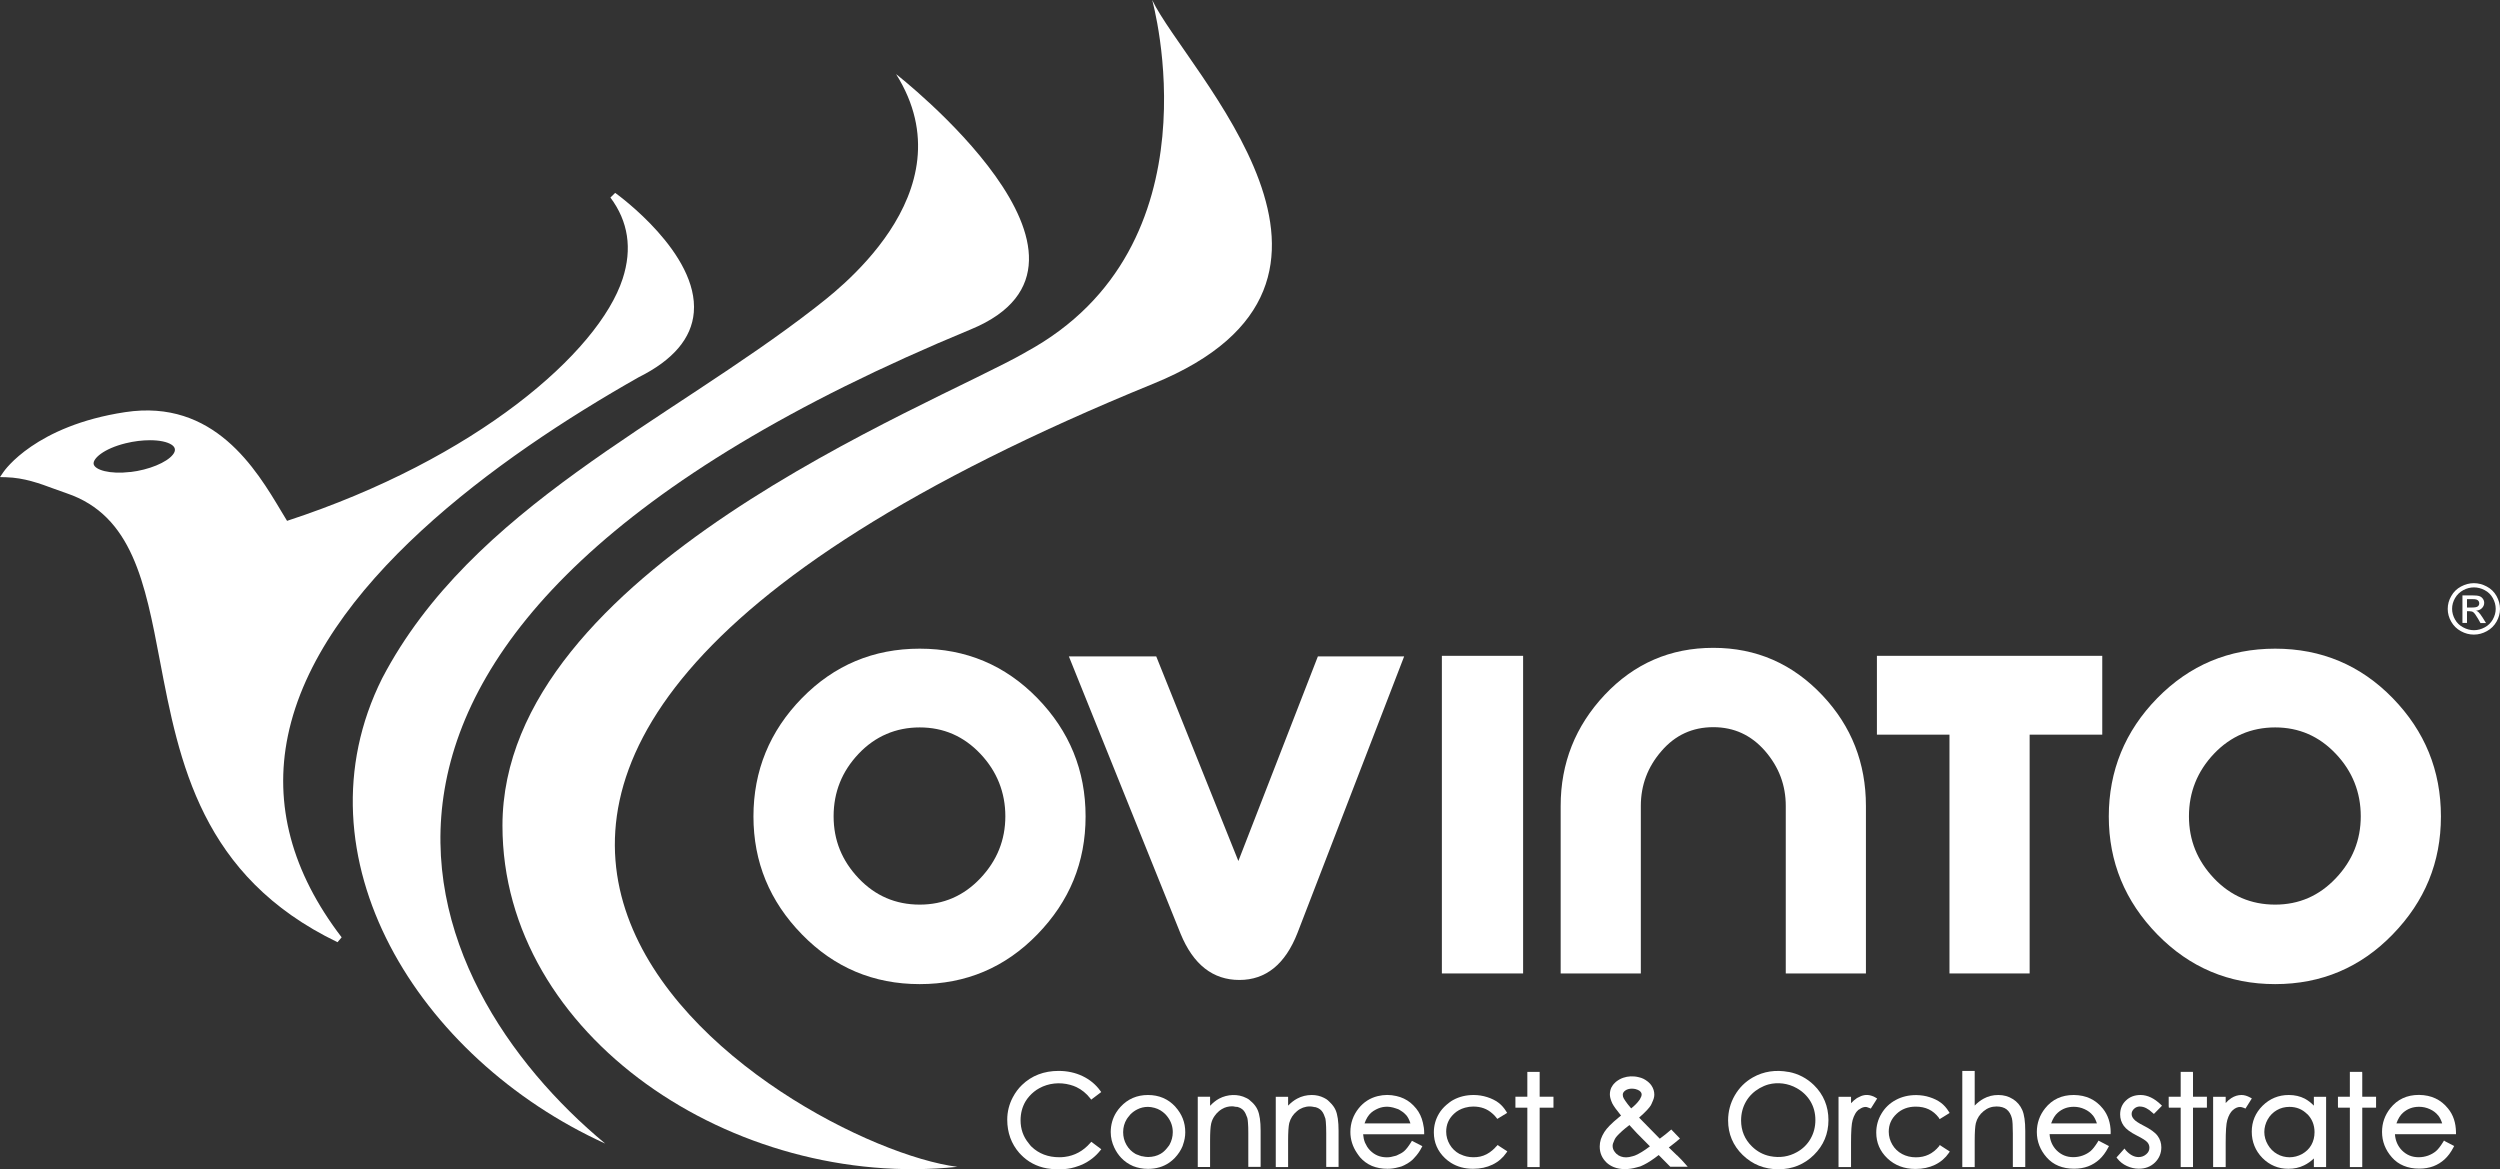 <svg width="124" height="58" viewBox="0 0 124 58" fill="none" xmlns="http://www.w3.org/2000/svg">
<rect x="0" y="0" width="124" height="58" fill="#333333" stroke="none"/>
<g clip-path="url(#clip0_2457_1952)">
<path d="M45.618 32.174C47.912 32.174 49.857 32.993 51.453 34.627C53.049 36.266 53.845 38.219 53.845 40.495C53.845 42.771 53.049 44.703 51.453 46.346C49.857 47.988 47.916 48.812 45.618 48.812C43.321 48.812 41.376 47.988 39.776 46.346C38.171 44.703 37.371 42.75 37.371 40.495C37.371 38.239 38.171 36.266 39.776 34.627C41.376 32.993 43.325 32.174 45.618 32.174ZM45.618 44.869C46.8 44.869 47.801 44.433 48.626 43.562C49.451 42.69 49.865 41.665 49.865 40.487C49.865 39.308 49.451 38.259 48.626 37.388C47.801 36.516 46.796 36.08 45.618 36.08C44.441 36.08 43.411 36.516 42.586 37.388C41.761 38.259 41.347 39.292 41.347 40.487C41.347 41.681 41.761 42.69 42.586 43.562C43.411 44.433 44.424 44.869 45.618 44.869Z" fill="white"/>
<path d="M61.423 42.706L65.367 32.557H69.646L64.357 46.269C63.75 47.827 62.786 48.606 61.473 48.606C60.16 48.606 59.187 47.843 58.559 46.318L53.016 32.557H57.349L61.423 42.706Z" fill="white"/>
<path d="M75.546 32.529H71.517V48.283H75.546V32.529Z" fill="white"/>
<path d="M84.984 32.133C87.109 32.133 88.914 32.92 90.4 34.498C91.836 36.023 92.55 37.852 92.55 39.974V48.283H88.574V39.974C88.574 38.945 88.233 38.041 87.548 37.25C86.863 36.463 86.009 36.068 84.979 36.068C83.95 36.068 83.092 36.459 82.411 37.25C81.726 38.037 81.385 38.945 81.385 39.974V48.283H77.409V39.974C77.409 37.852 78.139 36.011 79.596 34.462C81.057 32.912 82.85 32.133 84.975 32.133" fill="white"/>
<path d="M93.095 32.529H104.272V36.439H100.67V48.283H96.694V36.439H93.095V32.529Z" fill="white"/>
<path d="M112.848 32.174C115.141 32.174 117.086 32.993 118.678 34.627C120.274 36.266 121.07 38.219 121.07 40.495C121.07 42.771 120.274 44.703 118.678 46.346C117.086 47.988 115.141 48.812 112.848 48.812C110.554 48.812 108.605 47.988 107.001 46.346C105.4 44.703 104.596 42.75 104.596 40.495C104.596 38.239 105.396 36.266 107.001 34.627C108.605 32.993 110.55 32.174 112.848 32.174ZM112.848 44.869C114.029 44.869 115.03 44.433 115.855 43.562C116.684 42.69 117.094 41.665 117.094 40.487C117.094 39.308 116.684 38.259 115.855 37.388C115.03 36.516 114.029 36.08 112.848 36.08C111.666 36.08 110.64 36.516 109.811 37.388C108.987 38.259 108.572 39.292 108.572 40.487C108.572 41.681 108.987 42.69 109.811 43.562C110.636 44.433 111.649 44.869 112.848 44.869Z" fill="white"/>
<path d="M30.507 9.572L30.277 9.798C31.163 10.984 31.368 12.336 30.884 13.825C29.698 17.481 23.605 22.767 14.238 25.834C14.148 25.689 14.053 25.532 13.955 25.366C12.707 23.276 10.619 19.769 6.204 20.443C1.764 21.117 0.226 23.328 0.164 23.421L0 23.663L0.3 23.671C1.202 23.696 1.965 23.978 2.704 24.252C2.909 24.329 3.11 24.402 3.315 24.47C6.561 25.572 7.197 28.909 7.931 32.771C8.887 37.787 9.966 43.469 16.741 46.733L16.946 46.491C14.472 43.263 13.573 39.901 14.279 36.496C15.813 29.075 24.594 22.723 31.684 18.708C33.387 17.86 34.306 16.779 34.413 15.492C34.655 12.578 30.683 9.689 30.515 9.568M6.471 23.409C5.445 23.534 4.702 23.308 4.645 23.018C4.595 22.759 5.121 22.259 6.237 21.985C6.647 21.884 7.066 21.835 7.439 21.835C7.898 21.835 8.288 21.912 8.51 22.057C8.608 22.122 8.662 22.194 8.674 22.275C8.686 22.36 8.653 22.453 8.575 22.549C8.268 22.941 7.386 23.304 6.471 23.413V23.409Z" fill="white"/>
<path fill-rule="evenodd" clip-rule="evenodd" d="M30.018 56.721C20.729 52.492 14.533 42.488 18.956 33.643C23.379 25.181 33.112 20.951 40.424 15.266C41.199 14.644 48.178 9.612 44.445 3.676C44.445 3.676 56.356 12.945 48.158 16.335C12.26 31.177 20.495 48.824 30.018 56.721Z" fill="white"/>
<path fill-rule="evenodd" clip-rule="evenodd" d="M50.879 17.465C60.583 12.211 57.148 0 57.148 0C58.843 3.539 69.576 13.982 57.218 19.027C8.945 38.731 39.172 56.818 47.485 57.875C36.423 59.029 24.922 51.402 24.922 40.951C24.922 28.304 46.16 20.181 50.879 17.469" fill="white"/>
<path d="M58.297 54.893C57.94 54.505 57.484 54.312 56.939 54.312C56.393 54.312 55.938 54.509 55.581 54.897C55.498 54.986 55.429 55.078 55.367 55.175C55.187 55.462 55.092 55.793 55.092 56.152C55.092 56.422 55.154 56.681 55.273 56.931C55.363 57.12 55.474 57.282 55.609 57.427C55.778 57.605 55.97 57.738 56.204 57.839C56.426 57.927 56.676 57.976 56.943 57.976C57.345 57.976 57.702 57.871 57.993 57.669C58.092 57.6 58.186 57.52 58.272 57.431C58.444 57.249 58.572 57.052 58.658 56.842C58.662 56.826 58.666 56.814 58.678 56.777C58.752 56.572 58.789 56.37 58.789 56.156C58.789 55.918 58.748 55.688 58.666 55.482C58.584 55.272 58.461 55.078 58.301 54.901L58.297 54.893ZM56.557 57.33C56.557 57.33 56.524 57.314 56.504 57.306L56.463 57.29C56.413 57.274 56.364 57.258 56.319 57.233C56.135 57.128 55.983 56.979 55.872 56.785C55.761 56.592 55.708 56.382 55.708 56.156C55.708 55.918 55.769 55.7 55.888 55.506C55.905 55.478 55.921 55.454 55.942 55.429C55.979 55.377 56.024 55.321 56.073 55.268C56.167 55.175 56.274 55.095 56.401 55.03C56.574 54.941 56.75 54.901 56.939 54.901C57.041 54.901 57.144 54.917 57.263 54.949C57.472 55.006 57.648 55.111 57.804 55.268C57.85 55.312 57.886 55.365 57.928 55.417C58.087 55.635 58.17 55.882 58.17 56.156C58.17 56.378 58.112 56.592 58.005 56.785C57.985 56.822 57.96 56.85 57.936 56.878L57.899 56.927C57.788 57.068 57.681 57.165 57.558 57.233C57.382 57.334 57.181 57.383 56.963 57.387C56.955 57.387 56.947 57.387 56.939 57.387C56.852 57.387 56.762 57.374 56.656 57.35C56.643 57.35 56.631 57.35 56.614 57.346C56.594 57.342 56.578 57.334 56.557 57.322V57.33Z" fill="white"/>
<path d="M74.221 56.854C74.164 56.927 74.102 56.983 74.037 57.04C73.848 57.209 73.638 57.318 73.413 57.367C73.306 57.391 73.195 57.399 73.076 57.399C72.847 57.399 72.637 57.35 72.44 57.254C72.428 57.245 72.416 57.241 72.387 57.233C72.186 57.124 72.022 56.967 71.907 56.769C71.792 56.572 71.731 56.358 71.731 56.132C71.731 55.781 71.854 55.494 72.112 55.248C72.264 55.103 72.448 55.002 72.666 54.941C72.81 54.901 72.941 54.885 73.072 54.885C73.454 54.885 73.766 54.998 74.024 55.232C74.086 55.284 74.155 55.353 74.217 55.434L74.266 55.498L74.754 55.2L74.709 55.127C74.603 54.953 74.471 54.804 74.32 54.691C74.168 54.578 73.979 54.485 73.766 54.417C73.548 54.348 73.323 54.312 73.093 54.312C72.724 54.312 72.387 54.392 72.088 54.554C71.973 54.614 71.866 54.695 71.739 54.804C71.587 54.937 71.468 55.078 71.378 55.228C71.205 55.514 71.119 55.829 71.119 56.168C71.119 56.668 71.304 57.096 71.673 57.447C71.767 57.536 71.866 57.613 71.969 57.677C72.28 57.871 72.645 57.972 73.06 57.972C73.421 57.972 73.745 57.903 74.028 57.766C74.311 57.629 74.541 57.431 74.713 57.181L74.763 57.108L74.278 56.793L74.229 56.854H74.221Z" fill="white"/>
<path d="M83.182 57.31C83.075 57.205 82.981 57.112 82.895 57.032C82.85 56.991 82.809 56.951 82.772 56.914L82.784 56.906L82.837 56.866C82.907 56.814 82.973 56.761 83.043 56.705L83.059 56.693C83.125 56.64 83.186 56.588 83.256 56.531L83.326 56.471L82.895 56.023L82.829 56.079C82.706 56.192 82.538 56.321 82.325 56.479L81.299 55.434C81.463 55.292 81.594 55.167 81.705 55.046C81.787 54.957 81.844 54.885 81.881 54.824C81.902 54.792 81.914 54.764 81.927 54.731L81.943 54.691C82.017 54.538 82.054 54.413 82.054 54.296C82.054 54.138 82.009 53.985 81.914 53.844C81.877 53.783 81.828 53.735 81.775 53.686C81.754 53.67 81.734 53.65 81.713 53.634C81.643 53.581 81.582 53.541 81.516 53.509C81.447 53.476 81.373 53.448 81.278 53.428C81.003 53.359 80.737 53.38 80.515 53.456C80.38 53.501 80.257 53.573 80.146 53.662C80.068 53.727 80.002 53.803 79.945 53.908C79.936 53.92 79.932 53.928 79.924 53.94C79.875 54.045 79.85 54.158 79.85 54.283C79.85 54.384 79.875 54.497 79.928 54.63L79.941 54.659C79.949 54.683 79.957 54.703 79.969 54.727C80.039 54.864 80.183 55.062 80.404 55.333C80.384 55.349 80.367 55.365 80.347 55.377L80.293 55.421C79.936 55.712 79.703 55.95 79.576 56.148C79.502 56.265 79.444 56.386 79.403 56.503C79.366 56.624 79.346 56.745 79.346 56.866C79.346 57.028 79.374 57.173 79.432 57.306C79.489 57.439 79.58 57.564 79.69 57.669C79.789 57.758 79.9 57.831 80.039 57.887C80.207 57.956 80.396 57.988 80.597 57.988C80.786 57.988 80.979 57.96 81.192 57.899L81.249 57.883C81.295 57.871 81.34 57.863 81.385 57.843C81.434 57.822 81.487 57.798 81.541 57.77C81.746 57.669 81.992 57.508 82.271 57.29L82.846 57.871H83.711L83.588 57.73C83.473 57.596 83.334 57.451 83.178 57.298L83.182 57.31ZM80.905 54.974C80.856 54.913 80.806 54.856 80.761 54.8L80.708 54.731C80.638 54.639 80.585 54.558 80.54 54.485C80.507 54.429 80.49 54.368 80.49 54.3C80.49 54.223 80.527 54.154 80.609 54.094C80.696 54.029 80.811 53.997 80.95 53.997C81.012 53.997 81.069 54.009 81.118 54.017C81.155 54.025 81.188 54.037 81.225 54.053L81.258 54.07C81.258 54.07 81.295 54.086 81.307 54.094C81.389 54.154 81.426 54.215 81.426 54.291C81.426 54.316 81.418 54.348 81.406 54.388C81.393 54.421 81.377 54.457 81.348 54.505C81.344 54.514 81.34 54.522 81.323 54.55L81.307 54.57C81.213 54.703 81.077 54.84 80.909 54.974H80.905ZM80.823 55.805L80.872 55.861C80.983 55.986 81.09 56.099 81.184 56.2L81.836 56.858C81.557 57.072 81.307 57.225 81.094 57.314C81.069 57.326 81.04 57.33 81.016 57.338L80.975 57.35C80.737 57.423 80.556 57.419 80.396 57.362C80.314 57.334 80.24 57.29 80.174 57.229C80.15 57.205 80.129 57.181 80.109 57.157C80.027 57.06 79.986 56.955 79.986 56.838C79.986 56.765 80.01 56.68 80.064 56.572L80.072 56.551C80.093 56.507 80.113 56.462 80.146 56.418C80.179 56.374 80.232 56.313 80.306 56.241C80.4 56.148 80.503 56.055 80.626 55.954C80.687 55.906 80.753 55.853 80.823 55.801V55.805Z" fill="white"/>
<path d="M93.03 54.437C92.956 54.397 92.886 54.364 92.812 54.344C92.578 54.275 92.377 54.312 92.135 54.449C92.123 54.453 92.106 54.461 92.082 54.481C91.992 54.542 91.901 54.622 91.811 54.719V54.401H91.191V57.887H91.811V56.681C91.811 56.115 91.836 55.74 91.889 55.559C91.922 55.442 91.963 55.341 92.012 55.256C92.032 55.216 92.057 55.183 92.086 55.143C92.111 55.111 92.139 55.083 92.168 55.054C92.172 55.054 92.18 55.046 92.189 55.042C92.201 55.034 92.213 55.03 92.225 55.022C92.336 54.941 92.435 54.905 92.529 54.905C92.554 54.905 92.582 54.905 92.611 54.917C92.644 54.925 92.681 54.937 92.722 54.957L92.792 54.986L93.108 54.485L93.025 54.441L93.03 54.437Z" fill="white"/>
<path d="M96.177 56.846V56.854C95.873 57.221 95.5 57.403 95.028 57.403C94.773 57.403 94.544 57.346 94.339 57.237C94.138 57.128 93.973 56.971 93.859 56.773C93.744 56.575 93.682 56.362 93.682 56.136C93.682 55.785 93.805 55.498 94.064 55.252C94.318 55.01 94.638 54.889 95.02 54.889C95.508 54.889 95.881 55.066 96.164 55.438L96.206 55.51L96.218 55.502L96.702 55.203L96.657 55.131C96.55 54.957 96.419 54.808 96.267 54.695C96.115 54.582 95.927 54.489 95.713 54.421C95.504 54.352 95.282 54.32 95.057 54.316H95.036C94.667 54.316 94.33 54.396 94.031 54.558C93.731 54.719 93.493 54.945 93.321 55.236C93.149 55.522 93.062 55.841 93.062 56.176C93.062 56.676 93.247 57.104 93.616 57.455C93.982 57.802 94.449 57.98 95.007 57.98C95.368 57.98 95.693 57.911 95.976 57.774C96.259 57.637 96.489 57.439 96.661 57.189L96.71 57.116L96.21 56.793L96.177 56.858V56.846Z" fill="white"/>
<path d="M99.837 54.514C99.628 54.38 99.386 54.312 99.115 54.312C98.844 54.312 98.61 54.372 98.389 54.493C98.233 54.578 98.085 54.691 97.945 54.836V53.117H97.33V57.887H97.945V56.584C97.945 56.152 97.966 55.857 98.003 55.704C98.064 55.47 98.192 55.272 98.385 55.115C98.577 54.957 98.787 54.881 99.029 54.881C99.234 54.881 99.406 54.929 99.529 55.026C99.652 55.123 99.743 55.276 99.792 55.474C99.821 55.591 99.837 55.845 99.837 56.216V57.883H100.453V56.091C100.453 55.623 100.403 55.284 100.305 55.058C100.206 54.832 100.05 54.647 99.841 54.514H99.837Z" fill="white"/>
<path d="M104.691 56.172C104.687 55.7 104.556 55.3 104.301 54.986C103.948 54.546 103.476 54.32 102.869 54.312H102.849C102.266 54.312 101.79 54.53 101.441 54.969C101.166 55.312 101.027 55.708 101.027 56.148C101.027 56.616 101.191 57.04 101.515 57.407C101.839 57.778 102.299 57.968 102.873 57.968C103.132 57.968 103.366 57.927 103.571 57.851C103.776 57.774 103.965 57.657 104.129 57.508C104.293 57.358 104.441 57.161 104.564 56.923L104.605 56.846L104.084 56.575L104.043 56.648C103.915 56.854 103.796 57.007 103.69 57.096C103.583 57.185 103.456 57.258 103.304 57.314C103.156 57.367 102.996 57.395 102.836 57.395C102.504 57.395 102.233 57.282 102.003 57.052C101.798 56.842 101.679 56.572 101.659 56.253H104.687V56.164L104.691 56.172ZM103.801 55.316C103.887 55.421 103.952 55.555 104.006 55.72H101.737C101.819 55.486 101.93 55.308 102.069 55.187C102.291 54.994 102.549 54.897 102.861 54.897C103.05 54.897 103.226 54.937 103.394 55.014C103.563 55.09 103.702 55.195 103.801 55.321V55.316Z" fill="white"/>
<path d="M106.147 54.885C106.344 54.885 106.55 54.99 106.763 55.191L106.833 55.252L107.235 54.844L107.173 54.784C106.849 54.473 106.517 54.316 106.184 54.312H106.168C105.877 54.312 105.635 54.404 105.446 54.586C105.253 54.768 105.159 55.002 105.159 55.276C105.159 55.486 105.22 55.676 105.339 55.841C105.458 56.007 105.671 56.164 105.991 56.325C106.262 56.462 106.439 56.575 106.508 56.656C106.578 56.737 106.611 56.826 106.611 56.927C106.611 57.052 106.562 57.157 106.455 57.249C106.348 57.342 106.225 57.391 106.074 57.391C105.852 57.391 105.639 57.278 105.438 57.052L105.376 56.967L104.978 57.411L105.023 57.467C105.146 57.625 105.306 57.75 105.495 57.835C105.68 57.919 105.873 57.968 106.078 57.968H106.094C106.41 57.968 106.677 57.863 106.886 57.661C107.095 57.455 107.202 57.201 107.202 56.906C107.202 56.697 107.14 56.503 107.013 56.333C106.89 56.168 106.664 56.007 106.324 55.833C106.069 55.704 105.905 55.595 105.831 55.502C105.762 55.421 105.729 55.337 105.729 55.252C105.729 55.155 105.77 55.07 105.852 54.994C105.934 54.917 106.033 54.881 106.152 54.881L106.147 54.885Z" fill="white"/>
<path d="M111.609 54.437C111.461 54.356 111.317 54.312 111.182 54.312H111.178C111.001 54.312 110.833 54.364 110.669 54.469C110.575 54.53 110.48 54.61 110.394 54.711V54.401H109.771V57.887H110.394V56.681C110.394 56.115 110.419 55.74 110.472 55.559C110.538 55.329 110.632 55.163 110.751 55.058C110.87 54.957 110.985 54.905 111.108 54.905C111.157 54.905 111.223 54.921 111.301 54.953L111.375 54.986L111.691 54.481L111.609 54.437Z" fill="white"/>
<path d="M121.222 56.572L121.173 56.652C121.046 56.858 120.927 57.011 120.82 57.1C120.713 57.189 120.586 57.261 120.434 57.318C120.287 57.37 120.127 57.399 119.967 57.399C119.634 57.399 119.363 57.286 119.134 57.056C118.929 56.846 118.81 56.575 118.789 56.257H121.817V56.168C121.813 55.696 121.682 55.296 121.423 54.982C121.07 54.542 120.598 54.316 119.991 54.308H119.971C119.388 54.308 118.912 54.526 118.563 54.965C118.288 55.308 118.149 55.704 118.149 56.144C118.149 56.612 118.313 57.036 118.637 57.403C118.961 57.774 119.421 57.964 119.995 57.964C120.254 57.964 120.488 57.923 120.693 57.847C120.898 57.77 121.087 57.653 121.251 57.504C121.415 57.354 121.563 57.157 121.686 56.919L121.727 56.842L121.284 56.612L121.21 56.563L121.222 56.572ZM120.927 55.316C121.013 55.421 121.079 55.555 121.132 55.72H118.863C118.945 55.486 119.056 55.308 119.195 55.187C119.417 54.994 119.675 54.897 119.987 54.897C120.176 54.897 120.352 54.937 120.521 55.014C120.689 55.09 120.828 55.196 120.927 55.321V55.316Z" fill="white"/>
<path d="M54.075 56.693C53.726 57.092 53.299 57.322 52.807 57.383C52.713 57.395 52.622 57.399 52.54 57.399C51.986 57.399 51.523 57.221 51.162 56.874C51.121 56.834 51.088 56.793 51.055 56.749L51.018 56.701C50.751 56.378 50.62 55.994 50.62 55.567C50.62 55.224 50.702 54.909 50.862 54.635C50.911 54.55 50.977 54.461 51.059 54.368C51.199 54.211 51.363 54.078 51.547 53.977C52.007 53.722 52.561 53.666 53.078 53.807C53.197 53.84 53.299 53.876 53.39 53.92C53.652 54.045 53.882 54.231 54.071 54.473L54.124 54.542L54.621 54.166L54.571 54.098C54.346 53.787 54.05 53.545 53.697 53.376C53.344 53.206 52.942 53.117 52.508 53.117C51.781 53.117 51.17 53.351 50.69 53.815C50.513 53.985 50.362 54.187 50.234 54.429C50.054 54.772 49.959 55.143 49.959 55.534C49.959 56.176 50.16 56.733 50.559 57.189C50.575 57.205 50.591 57.221 50.608 57.237L50.632 57.266C50.981 57.629 51.416 57.859 51.929 57.952C52.109 57.984 52.306 58 52.512 58C52.725 58 52.934 57.98 53.127 57.94C53.25 57.915 53.377 57.875 53.525 57.822L53.566 57.806C53.607 57.79 53.644 57.778 53.685 57.758C54.034 57.596 54.333 57.367 54.567 57.072L54.625 57.003L54.128 56.632L54.075 56.693Z" fill="white"/>
<path d="M62.068 54.647L62.031 54.61C61.994 54.578 61.961 54.542 61.916 54.514C61.891 54.497 61.867 54.485 61.842 54.473L61.817 54.461C61.407 54.247 60.882 54.271 60.467 54.493C60.311 54.578 60.164 54.695 60.02 54.848V54.397H59.409V57.883H60.02V56.58C60.02 56.184 60.036 55.902 60.073 55.736L60.082 55.7C60.114 55.575 60.168 55.458 60.246 55.349C60.311 55.256 60.381 55.179 60.463 55.111C60.5 55.078 60.541 55.054 60.582 55.026C60.59 55.022 60.599 55.018 60.611 55.006C60.763 54.917 60.931 54.873 61.111 54.873C61.161 54.873 61.202 54.881 61.243 54.889L61.288 54.897C61.288 54.897 61.325 54.901 61.341 54.901C61.362 54.901 61.382 54.901 61.399 54.909C61.481 54.933 61.555 54.969 61.616 55.018C61.702 55.087 61.772 55.191 61.825 55.345C61.834 55.361 61.838 55.377 61.846 55.393C61.854 55.413 61.867 55.438 61.871 55.466C61.883 55.51 61.891 55.583 61.899 55.684C61.912 55.821 61.916 55.998 61.916 56.208V57.875H62.527V56.083C62.527 55.615 62.478 55.28 62.379 55.054C62.314 54.905 62.215 54.772 62.068 54.639V54.647Z" fill="white"/>
<path d="M65.958 54.667L65.925 54.635C65.884 54.594 65.839 54.55 65.785 54.517C65.752 54.497 65.716 54.477 65.67 54.453C65.486 54.36 65.285 54.312 65.067 54.312C64.805 54.312 64.558 54.372 64.337 54.493C64.177 54.578 64.029 54.695 63.89 54.84V54.401H63.278V57.887H63.89V56.584C63.89 56.156 63.91 55.861 63.947 55.704C64.009 55.47 64.136 55.272 64.329 55.115C64.378 55.074 64.427 55.038 64.476 55.01C64.673 54.897 64.907 54.852 65.133 54.897L65.166 54.905C65.166 54.905 65.203 54.909 65.219 54.913C65.236 54.913 65.252 54.913 65.26 54.917C65.342 54.941 65.416 54.977 65.478 55.026C65.584 55.107 65.658 55.236 65.712 55.409C65.716 55.425 65.72 55.438 65.728 55.45L65.736 55.47C65.748 55.51 65.752 55.575 65.761 55.647C65.773 55.789 65.781 55.982 65.781 56.212V57.879H66.393V56.087C66.393 55.627 66.343 55.28 66.245 55.058C66.183 54.917 66.089 54.792 65.954 54.663L65.958 54.667Z" fill="white"/>
<path d="M70.639 56.172C70.639 56.015 70.618 55.865 70.577 55.692C70.516 55.417 70.401 55.179 70.245 54.986C70.155 54.873 70.056 54.776 69.954 54.691C69.757 54.534 69.523 54.421 69.264 54.364C68.948 54.291 68.657 54.291 68.333 54.368C67.956 54.461 67.64 54.663 67.393 54.969C67.118 55.312 66.979 55.708 66.979 56.148C66.979 56.519 67.09 56.874 67.307 57.193C67.352 57.258 67.402 57.334 67.463 57.407C67.627 57.592 67.824 57.734 68.05 57.831C68.276 57.923 68.534 57.972 68.817 57.972C68.998 57.972 69.178 57.948 69.367 57.895C69.383 57.891 69.4 57.887 69.416 57.883C69.449 57.875 69.486 57.867 69.515 57.855C69.601 57.822 69.683 57.782 69.785 57.722L69.81 57.709C69.904 57.653 69.991 57.588 70.073 57.512C70.093 57.496 70.11 57.475 70.126 57.455C70.134 57.443 70.142 57.435 70.155 57.423C70.298 57.274 70.413 57.112 70.508 56.927L70.549 56.85L70.032 56.584L69.991 56.652C69.864 56.858 69.745 57.011 69.642 57.1C69.556 57.173 69.445 57.237 69.31 57.294C69.297 57.298 69.289 57.302 69.277 57.31C69.269 57.31 69.264 57.318 69.256 57.318C69.248 57.318 69.24 57.322 69.232 57.326C69.219 57.326 69.211 57.33 69.199 57.334C69.055 57.379 68.92 57.403 68.788 57.403C68.456 57.403 68.181 57.29 67.956 57.06C67.902 57.007 67.857 56.947 67.808 56.874C67.796 56.854 67.787 56.838 67.779 56.818L67.738 56.741C67.726 56.717 67.709 56.693 67.701 56.668C67.652 56.543 67.623 56.41 67.611 56.261H70.639V56.172ZM67.681 55.72C67.763 55.486 67.874 55.308 68.013 55.187C68.079 55.131 68.153 55.078 68.251 55.03C68.538 54.881 68.854 54.84 69.236 54.977C69.252 54.982 69.269 54.99 69.285 54.994C69.305 54.998 69.326 55.006 69.347 55.014C69.388 55.03 69.42 55.054 69.453 55.074L69.486 55.095C69.605 55.167 69.687 55.24 69.753 55.316C69.839 55.417 69.904 55.555 69.958 55.72H67.681Z" fill="white"/>
<path d="M76.367 53.166H75.756V54.397H75.165V54.941H75.756V57.887H76.367V54.941H77.052V54.397H76.367V53.166Z" fill="white"/>
<path d="M88.717 53.17C88.085 53.049 87.474 53.137 86.941 53.44C86.563 53.654 86.26 53.957 86.042 54.336C85.825 54.715 85.714 55.131 85.714 55.575C85.714 56.241 85.956 56.818 86.436 57.286C86.678 57.52 86.949 57.701 87.244 57.818C87.54 57.935 87.864 57.996 88.209 57.996C88.898 57.996 89.489 57.758 89.969 57.286C90.449 56.814 90.691 56.233 90.691 55.555C90.691 54.877 90.449 54.288 89.969 53.819C89.62 53.48 89.197 53.258 88.717 53.166V53.17ZM90.043 55.555C90.043 55.898 89.961 56.208 89.801 56.487C89.641 56.765 89.415 56.987 89.128 57.145C88.734 57.367 88.287 57.443 87.798 57.346C87.458 57.278 87.154 57.116 86.896 56.862C86.539 56.515 86.358 56.079 86.358 55.575C86.358 55.232 86.44 54.917 86.6 54.639C86.76 54.36 86.99 54.138 87.277 53.973C87.421 53.892 87.569 53.828 87.72 53.787C88.184 53.666 88.689 53.731 89.119 53.973C89.411 54.138 89.641 54.36 89.801 54.63C89.961 54.901 90.043 55.212 90.043 55.551V55.555Z" fill="white"/>
<path d="M108.773 53.255L108.769 53.166H108.162V54.397H107.567V54.852L107.575 54.941H108.162V57.887H108.773V54.941H109.463V54.397H108.773V53.255Z" fill="white"/>
<path d="M114.772 54.844C114.633 54.699 114.481 54.582 114.317 54.493C114.083 54.372 113.816 54.312 113.529 54.312H113.517C113.016 54.312 112.581 54.493 112.224 54.844C111.867 55.2 111.687 55.631 111.687 56.132C111.687 56.632 111.867 57.08 112.216 57.435C112.569 57.79 113 57.972 113.496 57.972H113.508C113.791 57.972 114.054 57.915 114.288 57.798C114.46 57.714 114.62 57.6 114.768 57.459V57.887H115.375V54.401H114.768V54.848L114.772 54.844ZM114.44 55.256C114.678 55.494 114.801 55.801 114.801 56.156C114.801 56.39 114.747 56.604 114.641 56.793C114.534 56.979 114.382 57.128 114.185 57.237C113.796 57.455 113.324 57.455 112.942 57.237C112.753 57.128 112.597 56.971 112.483 56.773C112.368 56.575 112.31 56.362 112.31 56.148C112.31 55.934 112.368 55.716 112.478 55.522C112.589 55.325 112.745 55.171 112.934 55.062C113.123 54.953 113.332 54.901 113.553 54.901C113.906 54.901 114.194 55.018 114.436 55.26L114.44 55.256Z" fill="white"/>
<path d="M117.168 53.255L117.164 53.166H116.553V54.397H115.962V54.852L115.966 54.941H116.553V57.887H117.168V54.941H117.853V54.397H117.168V53.255Z" fill="white"/>
<path d="M122.707 28.925C122.925 28.925 123.138 28.982 123.343 29.091C123.549 29.2 123.713 29.357 123.828 29.563C123.942 29.769 124 29.979 124 30.201C124 30.422 123.942 30.632 123.828 30.834C123.713 31.036 123.553 31.193 123.347 31.306C123.142 31.419 122.929 31.476 122.703 31.476C122.478 31.476 122.264 31.419 122.059 31.306C121.854 31.193 121.694 31.036 121.579 30.834C121.464 30.632 121.407 30.422 121.407 30.201C121.407 29.979 121.464 29.765 121.583 29.563C121.698 29.357 121.862 29.2 122.067 29.091C122.272 28.982 122.486 28.925 122.703 28.925M122.707 29.135C122.527 29.135 122.346 29.18 122.178 29.272C122.006 29.365 121.87 29.494 121.772 29.664C121.673 29.833 121.624 30.011 121.624 30.197C121.624 30.382 121.673 30.556 121.768 30.725C121.862 30.895 121.998 31.024 122.17 31.116C122.342 31.209 122.523 31.258 122.707 31.258C122.892 31.258 123.073 31.209 123.245 31.116C123.417 31.024 123.549 30.891 123.643 30.725C123.737 30.556 123.787 30.382 123.787 30.197C123.787 30.011 123.737 29.833 123.643 29.664C123.549 29.494 123.413 29.361 123.241 29.272C123.068 29.18 122.892 29.135 122.712 29.135M122.137 30.903V29.531H122.617C122.781 29.531 122.9 29.543 122.974 29.567C123.048 29.591 123.105 29.636 123.151 29.7C123.196 29.765 123.216 29.829 123.216 29.902C123.216 30.003 123.179 30.087 123.105 30.164C123.032 30.237 122.937 30.281 122.814 30.289C122.863 30.309 122.904 30.334 122.933 30.362C122.991 30.414 123.056 30.507 123.138 30.632L123.306 30.903H123.032L122.908 30.685C122.81 30.515 122.732 30.41 122.675 30.366C122.634 30.334 122.572 30.317 122.494 30.317H122.363V30.899H122.137V30.903ZM122.363 30.132H122.634C122.765 30.132 122.855 30.112 122.9 30.075C122.95 30.035 122.97 29.987 122.97 29.922C122.97 29.882 122.958 29.845 122.937 29.813C122.913 29.781 122.884 29.757 122.843 29.741C122.802 29.724 122.728 29.716 122.617 29.716H122.363V30.128V30.132Z" fill="white"/>
</g>
<defs>
<clipPath id="clip0_2457_1952">
<rect width="124" height="58" fill="white"/>
</clipPath>
</defs>
</svg>
